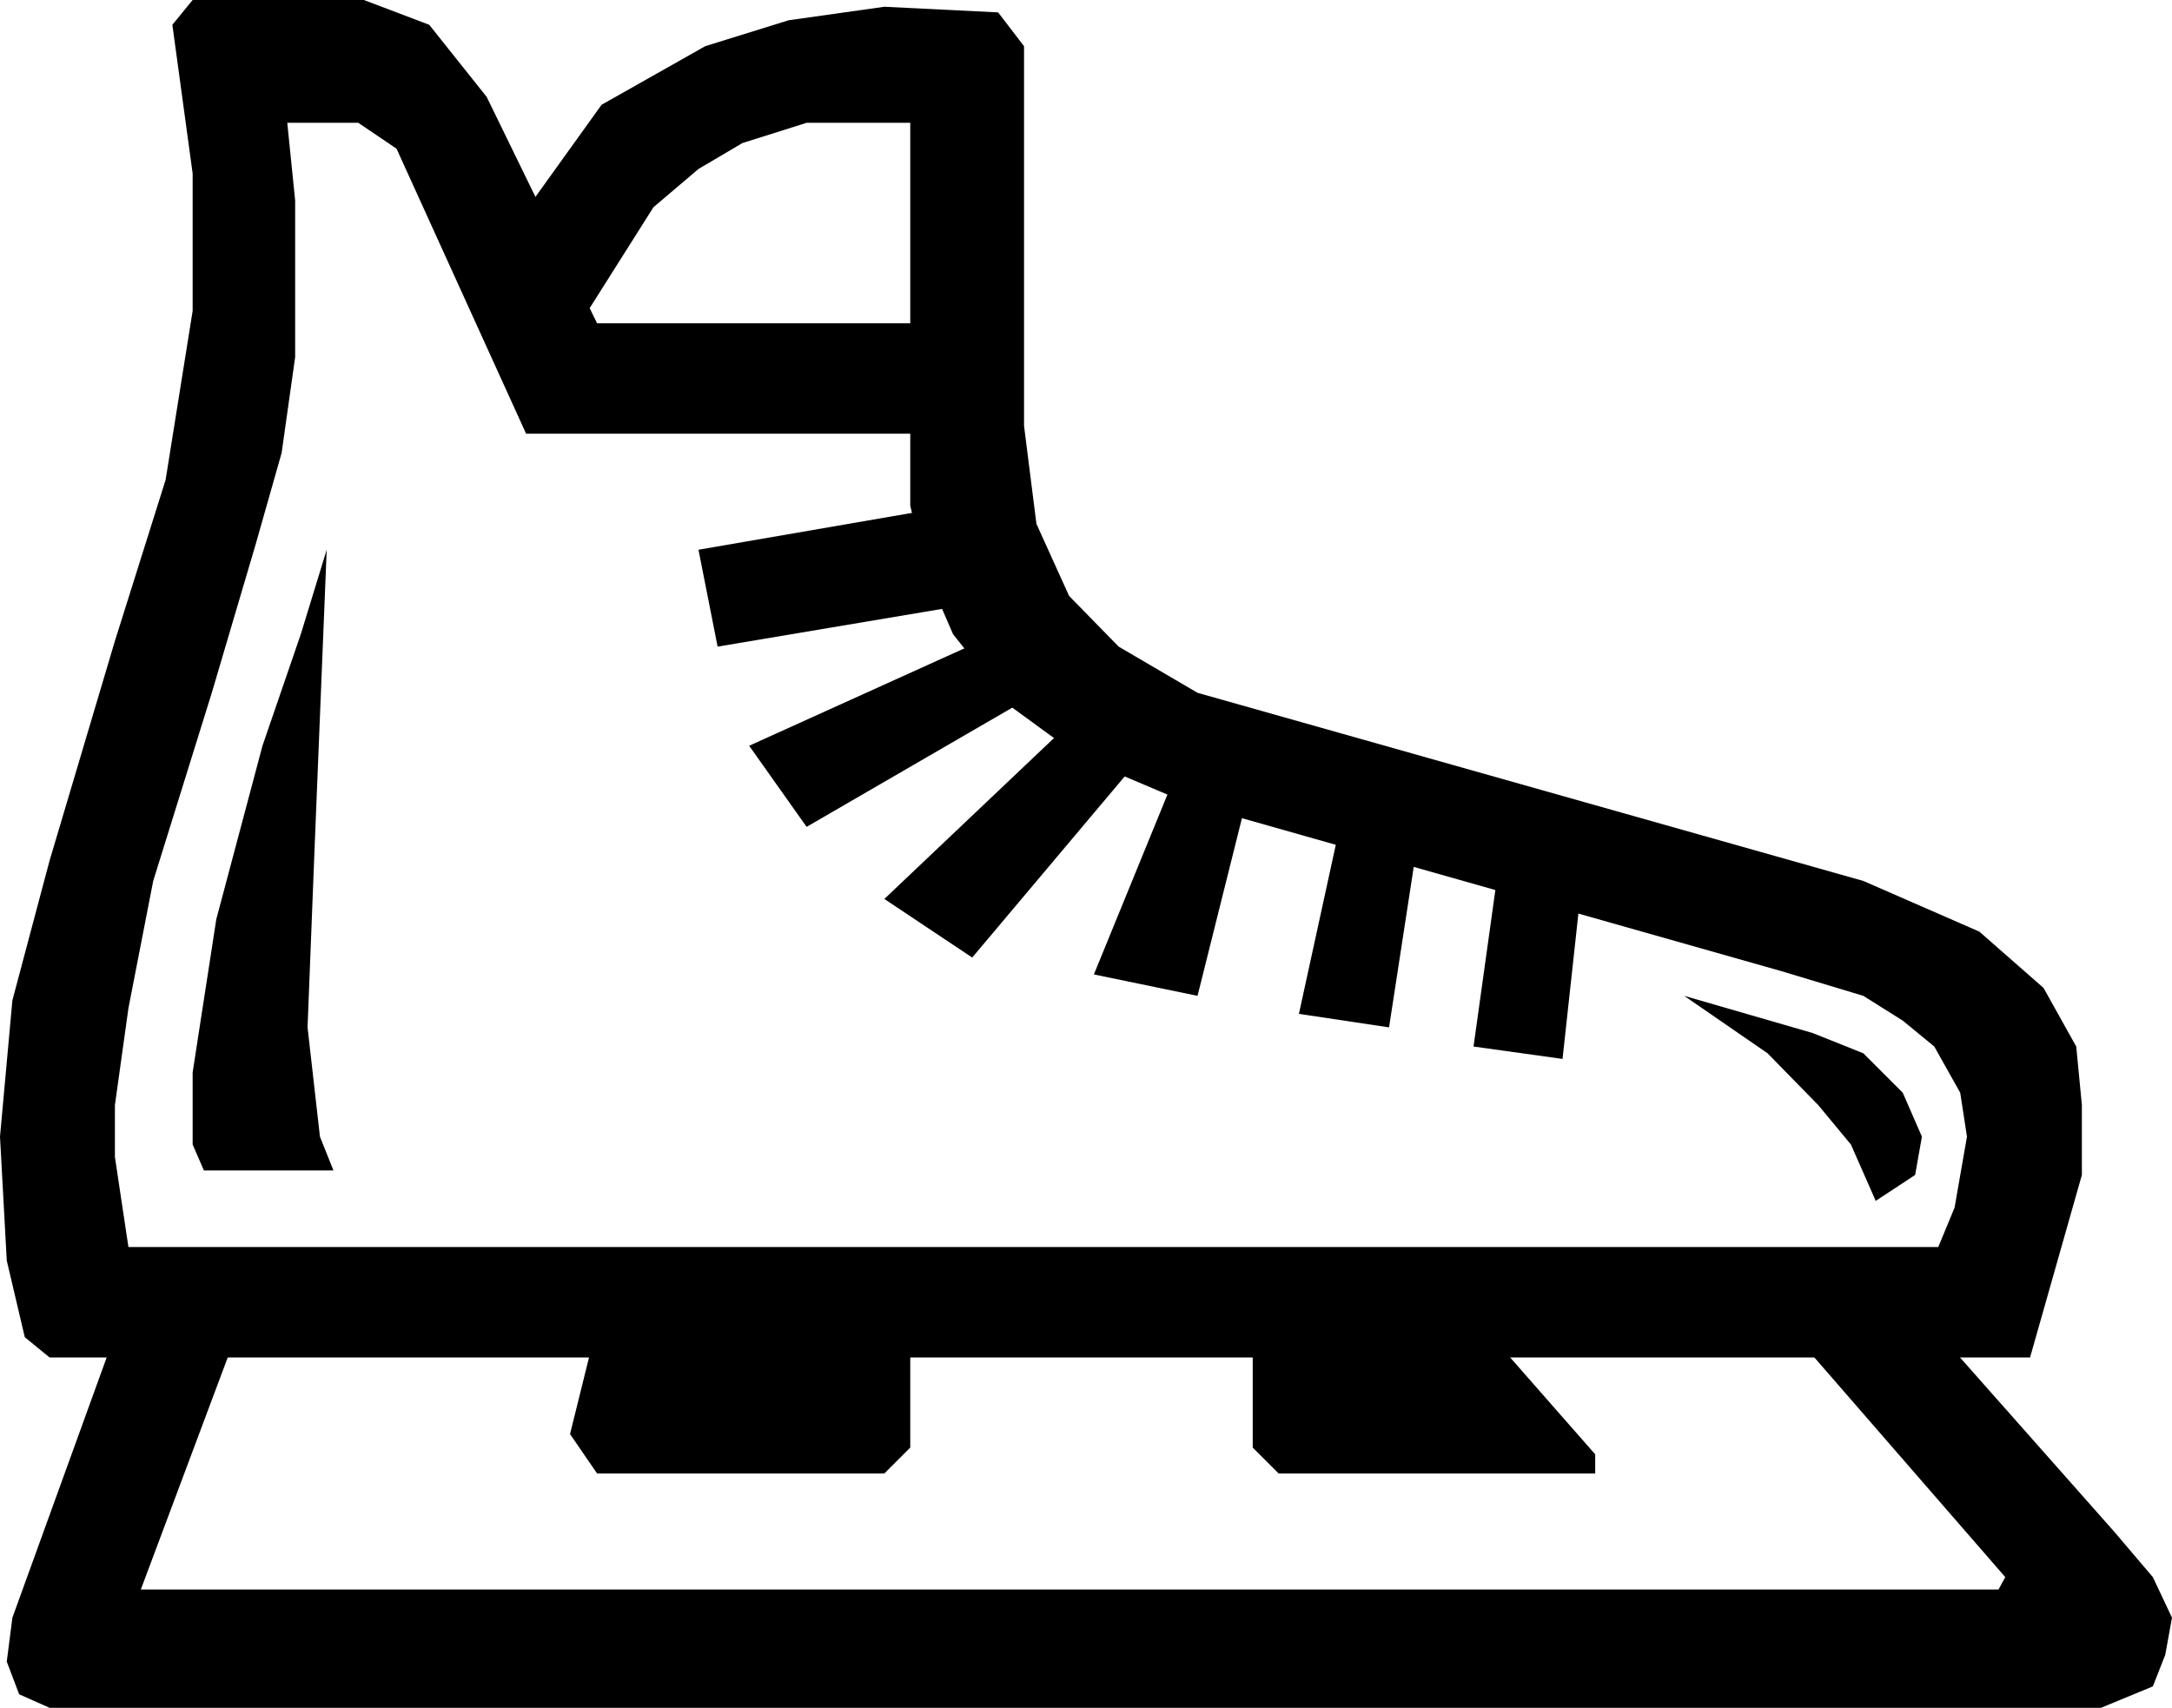 <svg xmlns="http://www.w3.org/2000/svg" width="1.928in" height="1.516in" fill-rule="evenodd" stroke-linecap="round" preserveAspectRatio="none" viewBox="0 0 1928 1516"><style>.pen1{stroke:none}.brush2{fill:#000}</style><path d="m1569 935 45 46 29 35 22 50 35-23 6-34-17-39-35-35-45-18-114-33 74 51zM290 488l-11 271-6 153 11 97 12 30H181l-10-23v-64l21-136 41-154 34-99 23-75z" class="pen1 brush2"/><path d="m171 0-18 22 18 132v122l-24 150-45 143-58 195-33 124-11 121 6 110 16 68 22 18h1758l-50-98H114l-12-80v-46l12-86 22-113 52-167 39-132 23-81 12-85V178l-7-69h63l34 23 115 253h390v-98H530L432 86l-51-64-58-22H171z" class="pen1 brush2"/><path d="m1711 1130 24-58 11-63-6-39-23-41-28-23-35-22-73-22-529-150-92-39-63-46-51-64-23-53-15-61V109h-92l-57 18-39 23-40 34-91 144-62-86L534 93l92-52 74-23 85-12 101 5 23 30v337l11 87 29 64 44 45 70 41 591 167 103 45 57 50 29 52 5 52v62l-46 162-91-75z" class="pen1 brush2"/><path d="m846 449-226 39 17 86 238-40-29-85zm51 108L665 662l51 72 226-131-45-46zm63 75L785 798l78 52 165-196-68-22zm85 52-74 181 92 19 50-200h-68zm108 216 41-188 67 18-28 182-80-12zm155 29 23-165 74 11-18 165-79-11zM107 1171l-96 265-5 39 11 29 27 12h1821l46-19 11-28 6-33-17-36-34-40-177-200-119 11 199 229-6 11H125l97-259-115 19z" class="pen1 brush2"/><path d="m534 1160-28 113 24 35h255l23-23v-125H534zm767 0 115 131v17h-281l-23-23v-125h189z" class="pen1 brush2"/></svg>
